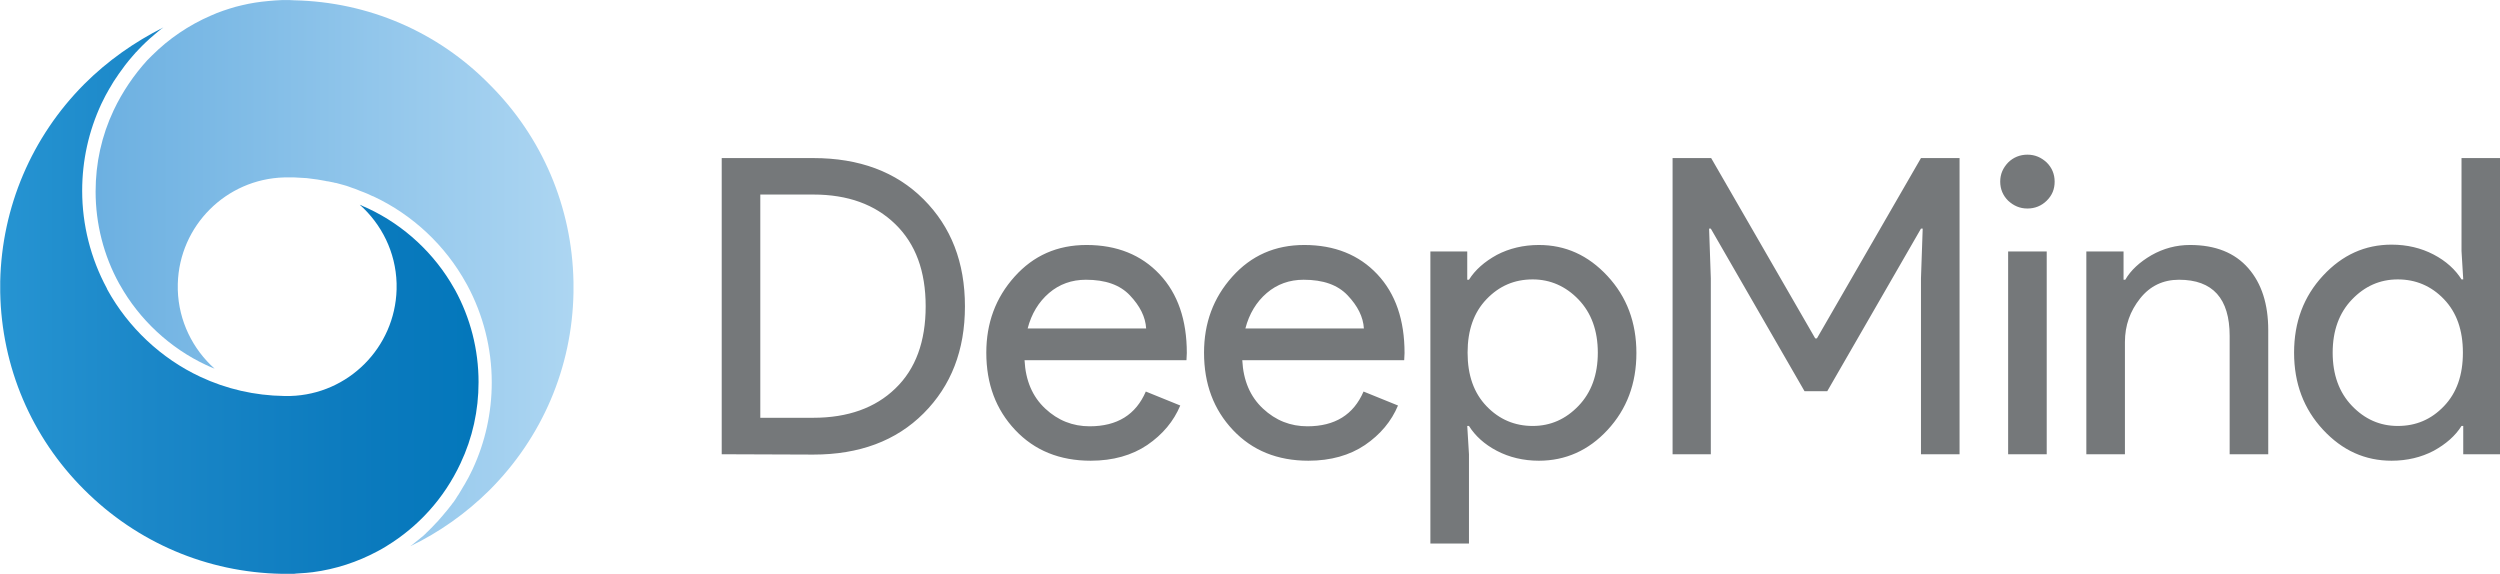 <svg version="1.1" width="1554.36" height="356.703" xmlns="http://www.w3.org/2000/svg" xmlns:xlink="http://www.w3.org/1999/xlink" id="svg1" overflow="hidden"><defs id="defs1"><linearGradient x1="0" y1="0" x2="1" y2="0" gradientUnits="userSpaceOnUse" id="_Linear1" gradientTransform="matrix(206.757,0,0,206.757,1.001,131.034)"><stop offset="0" stop-color="#2694D2" stop-opacity="1"/><stop offset="0.31" stop-color="#1B87C8" stop-opacity="1"/><stop offset="0.73" stop-color="#0C7BBE" stop-opacity="1"/><stop offset="1" stop-color="#0377BB" stop-opacity="1"/></linearGradient><linearGradient x1="0" y1="0" x2="1" y2="0" gradientUnits="userSpaceOnUse" id="_Linear2" gradientTransform="matrix(206.757,0,0,206.757,42.242,118.961)"><stop offset="0" stop-color="#6CB0E1" stop-opacity="1"/><stop offset="1" stop-color="#ADD6F2" stop-opacity="1"/></linearGradient></defs><g id="g1" transform="matrix(1,0,0,1,-1.439,-4.084)"><g id="g6" stroke-linejoin="round" stroke-miterlimit="2" fill-rule="evenodd" clip-rule="evenodd" transform="matrix(1.563,0,0,1.563,-311.225,0)"><g id="dm-logo.svg" transform="matrix(0.921,0,0,0.921,314.33,116.846)"><g id="g5" transform="matrix(1,0,0,1,-125,-125)"><g id="logo"><g id="g4"><g id="g2"><path d=" M 37.3 37.3 C 14.6 60.1 1.7 90.4 1 122.5 L 1 127.2 C 1.6 159.5 14.5 189.8 37.3 212.5 C 60.1 235.3 90.4 248.2 122.5 248.8 L 127.3 248.8 C 127.8 248.8 128.3 248.8 128.7 248.7 C 130.2 248.6 131.6 248.5 133.1 248.4 C 134.1 248.3 135 248.2 136 248.1 C 145.9 246.8 155.3 243.7 163.9 239.1 C 165.3 238.4 166.6 237.6 167.9 236.8 C 181.5 228.5 192.7 216.3 199.8 201.1 C 205 190.1 207.6 178.3 207.6 166 C 207.6 152 204.1 138.3 197.4 126.1 L 197.1 125.6 C 188.7 110.6 175.5 98.3 159.9 91 C 159.5 90.8 159.2 90.7 158.8 90.5 C 158.1 90.2 157.3 89.9 156.6 89.5 C 156.5 89.5 156.4 89.4 156.3 89.4 C 165.7 97.8 171.8 109.8 172.2 123.3 L 172.2 126 C 171.5 151.1 151.3 171.3 126.3 172 L 123.6 172 C 110.9 171.8 98.7 169 87.4 163.7 C 70.5 155.8 56.3 142.4 47.3 126.1 L 47 125.4 C 40.1 112.6 36.4 98.1 36.4 83.4 C 36.4 70.3 39.2 57.6 44.7 45.8 C 45.3 44.6 45.9 43.4 46.5 42.2 C 46.8 41.7 47.1 41.1 47.4 40.6 C 47.8 39.8 48.3 39 48.8 38.2 C 49 37.8 49.3 37.4 49.5 37 C 49.8 36.4 50.2 35.9 50.6 35.3 C 50.7 35.1 50.8 34.9 51 34.7 C 51.4 34.1 51.8 33.5 52.2 32.9 C 54 30.3 55.9 27.8 58 25.4 C 58.5 24.9 58.9 24.3 59.4 23.8 C 59.5 23.6 59.7 23.5 59.9 23.3 C 60.4 22.7 61 22.1 61.5 21.6 L 61.6 21.5 C 62.1 21 62.6 20.4 63.2 19.9 C 63.4 19.7 63.6 19.5 63.8 19.3 C 64.2 18.9 64.6 18.6 65 18.2 C 65.3 17.9 65.6 17.6 66 17.3 C 66.5 16.9 66.9 16.5 67.4 16.1 L 67.5 16 C 68.1 15.5 68.8 14.9 69.4 14.4 C 70.1 13.8 70.8 13.3 71.5 12.8 C 59 19.1 47.4 27.2 37.3 37.3" id="SVGID_1_" fill="url(#_Linear1)" fill-rule="nonzero"/></g><g id="g3"><path d=" M 122.7 1 C 120.7 1.1 118.8 1.2 116.9 1.4 C 115.9 1.5 115 1.6 114 1.7 C 113 1.8 112.1 2 111.1 2.1 C 110.1 2.3 109.2 2.4 108.3 2.6 C 106.4 3 104.6 3.4 102.7 3.9 C 100.9 4.4 99.1 5 97.3 5.6 C 95.5 6.2 93.8 6.9 92 7.7 C 82.5 11.8 73.8 17.7 66.5 25 C 65.8 25.7 65.2 26.3 64.5 27 C 58.7 33.4 53.8 40.6 50 48.6 C 44.8 59.6 42.2 71.4 42.2 83.7 C 42.2 97.6 45.7 111.4 52.4 123.5 L 52.7 124 C 61.1 139 74.3 151.3 89.9 158.6 C 91.1 159.2 92.4 159.7 93.6 160.2 C 84.2 151.8 78.1 139.7 77.7 126.2 L 77.7 123.5 C 78.4 98.4 98.6 78.3 123.6 77.6 L 128.1 77.6 C 129.9 77.7 131.7 77.8 133.4 77.9 C 134.2 78 135 78.1 135.7 78.2 C 136.5 78.3 137.3 78.4 138 78.5 L 140.3 78.9 C 140.7 79 141 79 141.4 79.1 C 141.8 79.2 142.2 79.3 142.6 79.3 C 143 79.4 143.3 79.4 143.6 79.5 C 144.1 79.6 144.6 79.7 145.1 79.8 C 145.4 79.9 145.7 80 146.1 80 C 146.5 80.1 146.8 80.2 147.2 80.3 C 147.5 80.4 147.9 80.5 148.3 80.6 C 148.7 80.7 149 80.8 149.4 80.9 C 150.2 81.1 151.1 81.4 151.9 81.7 L 152.7 82 C 153.7 82.3 154.7 82.7 155.7 83.1 L 155.9 83.2 C 156.1 83.3 156.2 83.3 156.4 83.4 C 156.9 83.6 157.5 83.8 158 84 C 159 84.4 160 84.8 161 85.3 C 161.4 85.5 161.8 85.7 162.2 85.8 C 179.1 93.7 193.3 107 202.3 123.4 L 202.7 124.1 C 209.6 136.9 213.3 151.4 213.3 166.1 C 213.3 179.2 210.5 191.9 205 203.7 C 204.4 204.9 203.8 206.2 203.2 207.3 C 202.9 207.8 202.6 208.4 202.3 208.9 C 201.9 209.7 201.4 210.5 200.9 211.3 C 200.7 211.7 200.4 212.1 200.2 212.5 C 199.9 213 199.6 213.5 199.3 214 C 199.1 214.4 198.8 214.8 198.5 215.2 C 198.3 215.5 198.1 215.8 197.9 216.2 C 197.6 216.7 197.2 217.2 196.9 217.7 C 196.7 217.9 196.6 218.1 196.4 218.3 C 196 218.9 195.6 219.4 195.1 220 C 194.6 220.7 194 221.4 193.4 222.1 C 192.5 223.2 191.5 224.4 190.5 225.5 C 190.2 225.9 189.8 226.3 189.5 226.6 C 189.4 226.7 189.3 226.8 189.2 226.9 C 188.7 227.4 188.2 228 187.7 228.5 L 185.5 230.7 C 185.3 230.9 185 231.1 184.8 231.4 C 184.4 231.8 183.9 232.2 183.5 232.6 C 183.2 232.8 182.9 233.1 182.6 233.3 C 182.1 233.7 181.6 234.2 181 234.6 C 180 235.4 179.1 236.2 178.1 236.9 C 190.6 230.9 202.2 222.7 212.3 212.7 C 235.1 189.9 248 159.7 248.6 127.5 L 248.6 122.7 C 248 90.4 235.1 60.1 212.3 37.4 C 190 14.7 160 1.8 128 1.1 L 126 1 Z" id="SVGID_4_" fill="url(#_Linear2)" fill-rule="nonzero"/></g></g></g></g></g></g><g id="assets1" stroke-linejoin="round" stroke-miterlimit="2" fill-rule="evenodd" clip-rule="evenodd" transform="matrix(2.142,0,0,2.119,687.902,-959.676)"><g id="XMLID_199_1" transform="matrix(1,0,0,1,-433.29,0)"><path d=" M 322.3 588.1 L 322.3 501.2 L 348.9 501.2 C 362.2 501.2 372.9 505.2 380.9 513.3 C 388.9 521.4 392.9 531.8 392.9 544.7 C 392.9 557.6 388.9 568 380.9 576.1 C 372.9 584.2 362.2 588.2 348.9 588.2 Z M 333.5 577.4 L 348.9 577.4 C 358.9 577.4 366.9 574.5 372.7 568.8 C 378.6 563.1 381.5 555 381.5 544.7 C 381.5 534.4 378.6 526.4 372.7 520.6 C 366.8 514.8 358.9 511.9 348.9 511.9 L 333.5 511.9 Z M 429.4 590 C 420.4 590 413.1 587 407.5 581 C 401.9 575 399.1 567.5 399.1 558.3 C 399.1 549.6 401.8 542.2 407.3 536 C 412.8 529.8 419.7 526.7 428.2 526.7 C 437 526.7 444.1 529.6 449.4 535.3 C 454.7 541 457.3 548.7 457.3 558.4 L 457.2 560.5 L 410.2 560.5 C 410.5 566.5 412.5 571.2 416.2 574.7 C 419.9 578.2 424.2 579.9 429.1 579.9 C 437.1 579.9 442.5 576.5 445.4 569.7 L 455.4 573.8 C 453.5 578.4 450.3 582.3 445.8 585.4 C 441.4 588.4 435.9 590 429.4 590 Z M 445.5 551.2 C 445.3 547.8 443.7 544.6 440.8 541.5 C 437.9 538.4 433.7 536.9 428 536.9 C 423.9 536.9 420.3 538.2 417.3 540.8 C 414.3 543.4 412.2 546.9 411.1 551.2 Z M 492.6 590 C 483.6 590 476.3 587 470.7 581 C 465.1 575 462.3 567.5 462.3 558.3 C 462.3 549.6 465 542.2 470.5 536 C 476 529.8 482.9 526.7 491.4 526.7 C 500.2 526.7 507.3 529.6 512.6 535.3 C 517.9 541 520.5 548.7 520.5 558.4 L 520.4 560.5 L 473.4 560.5 C 473.7 566.5 475.7 571.2 479.4 574.7 C 483.1 578.2 487.4 579.9 492.3 579.9 C 500.3 579.9 505.7 576.5 508.6 569.7 L 518.6 573.8 C 516.7 578.4 513.5 582.3 509 585.4 C 504.6 588.4 499.1 590 492.6 590 Z M 508.7 551.2 C 508.5 547.8 506.9 544.6 504 541.5 C 501.1 538.4 496.9 536.9 491.2 536.9 C 487.1 536.9 483.5 538.2 480.5 540.8 C 477.5 543.4 475.4 546.9 474.3 551.2 Z M 559.5 590 C 555 590 550.9 589 547.3 587.1 C 543.7 585.2 541 582.7 539.2 579.8 L 538.7 579.8 L 539.2 588.1 L 539.2 614.3 L 528 614.3 L 528 528.6 L 538.7 528.6 L 538.7 536.9 L 539.2 536.9 C 541 534 543.7 531.6 547.3 529.6 C 550.9 527.7 555 526.7 559.5 526.7 C 567.2 526.7 573.8 529.7 579.4 535.8 C 585 541.9 587.8 549.4 587.8 558.4 C 587.8 567.4 585 574.9 579.4 581 C 573.9 587 567.2 590 559.5 590 Z M 557.7 579.8 C 562.9 579.8 567.3 577.8 571 573.9 C 574.7 570 576.6 564.8 576.6 558.3 C 576.6 551.8 574.7 546.6 571 542.7 C 567.3 538.8 562.8 536.8 557.7 536.8 C 552.4 536.8 548 538.7 544.3 542.6 C 540.6 546.5 538.8 551.7 538.8 558.3 C 538.8 564.9 540.6 570.1 544.3 574 C 548 577.9 552.5 579.8 557.7 579.8 Z M 598.3 588.1 L 598.3 501.2 L 609.5 501.2 L 639.7 554.1 L 640.2 554.1 L 670.4 501.2 L 681.6 501.2 L 681.6 588.1 L 670.4 588.1 L 670.4 536.5 L 670.9 521.9 L 670.4 521.9 L 643.2 569.6 L 636.6 569.6 L 609.4 521.9 L 608.9 521.9 L 609.4 536.5 L 609.4 588.1 Z M 706.9 513.7 C 705.4 515.2 703.5 516 701.3 516 C 699.1 516 697.3 515.2 695.7 513.7 C 694.2 512.2 693.4 510.3 693.4 508.1 C 693.4 505.9 694.2 504.1 695.7 502.5 C 697.2 501 699.1 500.2 701.3 500.2 C 703.5 500.2 705.3 501 706.9 502.5 C 708.4 504 709.2 505.9 709.2 508.1 C 709.2 510.3 708.5 512.1 706.9 513.7 Z M 706.9 588.1 L 695.7 588.1 L 695.7 528.6 L 706.9 528.6 Z M 729.2 528.6 L 729.2 536.9 L 729.7 536.9 C 731.3 534.1 733.9 531.7 737.3 529.7 C 740.8 527.7 744.5 526.7 748.5 526.7 C 755.9 526.7 761.5 529 765.4 533.5 C 769.3 538 771.2 544.1 771.2 551.7 L 771.2 588.1 L 760 588.1 L 760 553.4 C 760 542.4 755.1 536.9 745.3 536.9 C 740.7 536.9 736.9 538.7 734 542.4 C 731.1 546.1 729.6 550.3 729.6 555.2 L 729.6 588.1 L 718.4 588.1 L 718.4 528.6 Z M 807 590 C 799.3 590 792.7 587 787.1 580.9 C 781.5 574.8 778.7 567.3 778.7 558.3 C 778.7 549.3 781.5 541.8 787.1 535.7 C 792.7 529.6 799.3 526.6 807 526.6 C 811.5 526.6 815.6 527.6 819.2 529.5 C 822.8 531.4 825.5 533.9 827.3 536.8 L 827.8 536.8 L 827.3 528.5 L 827.3 501.2 L 838.5 501.2 L 838.5 588.1 L 827.8 588.1 L 827.8 579.8 L 827.3 579.8 C 825.5 582.7 822.8 585.1 819.2 587.1 C 815.6 589 811.5 590 807 590 Z M 808.8 579.8 C 814.1 579.8 818.5 577.9 822.2 574 C 825.9 570.1 827.7 564.9 827.7 558.3 C 827.7 551.7 825.9 546.5 822.2 542.6 C 818.5 538.7 814 536.8 808.8 536.8 C 803.6 536.8 799.2 538.8 795.5 542.7 C 791.8 546.6 789.9 551.8 789.9 558.3 C 789.9 564.8 791.8 570 795.5 573.9 C 799.2 577.8 803.6 579.8 808.8 579.8 Z" id="path7" fill="#75787A" fill-rule="nonzero"/></g></g></g></svg>